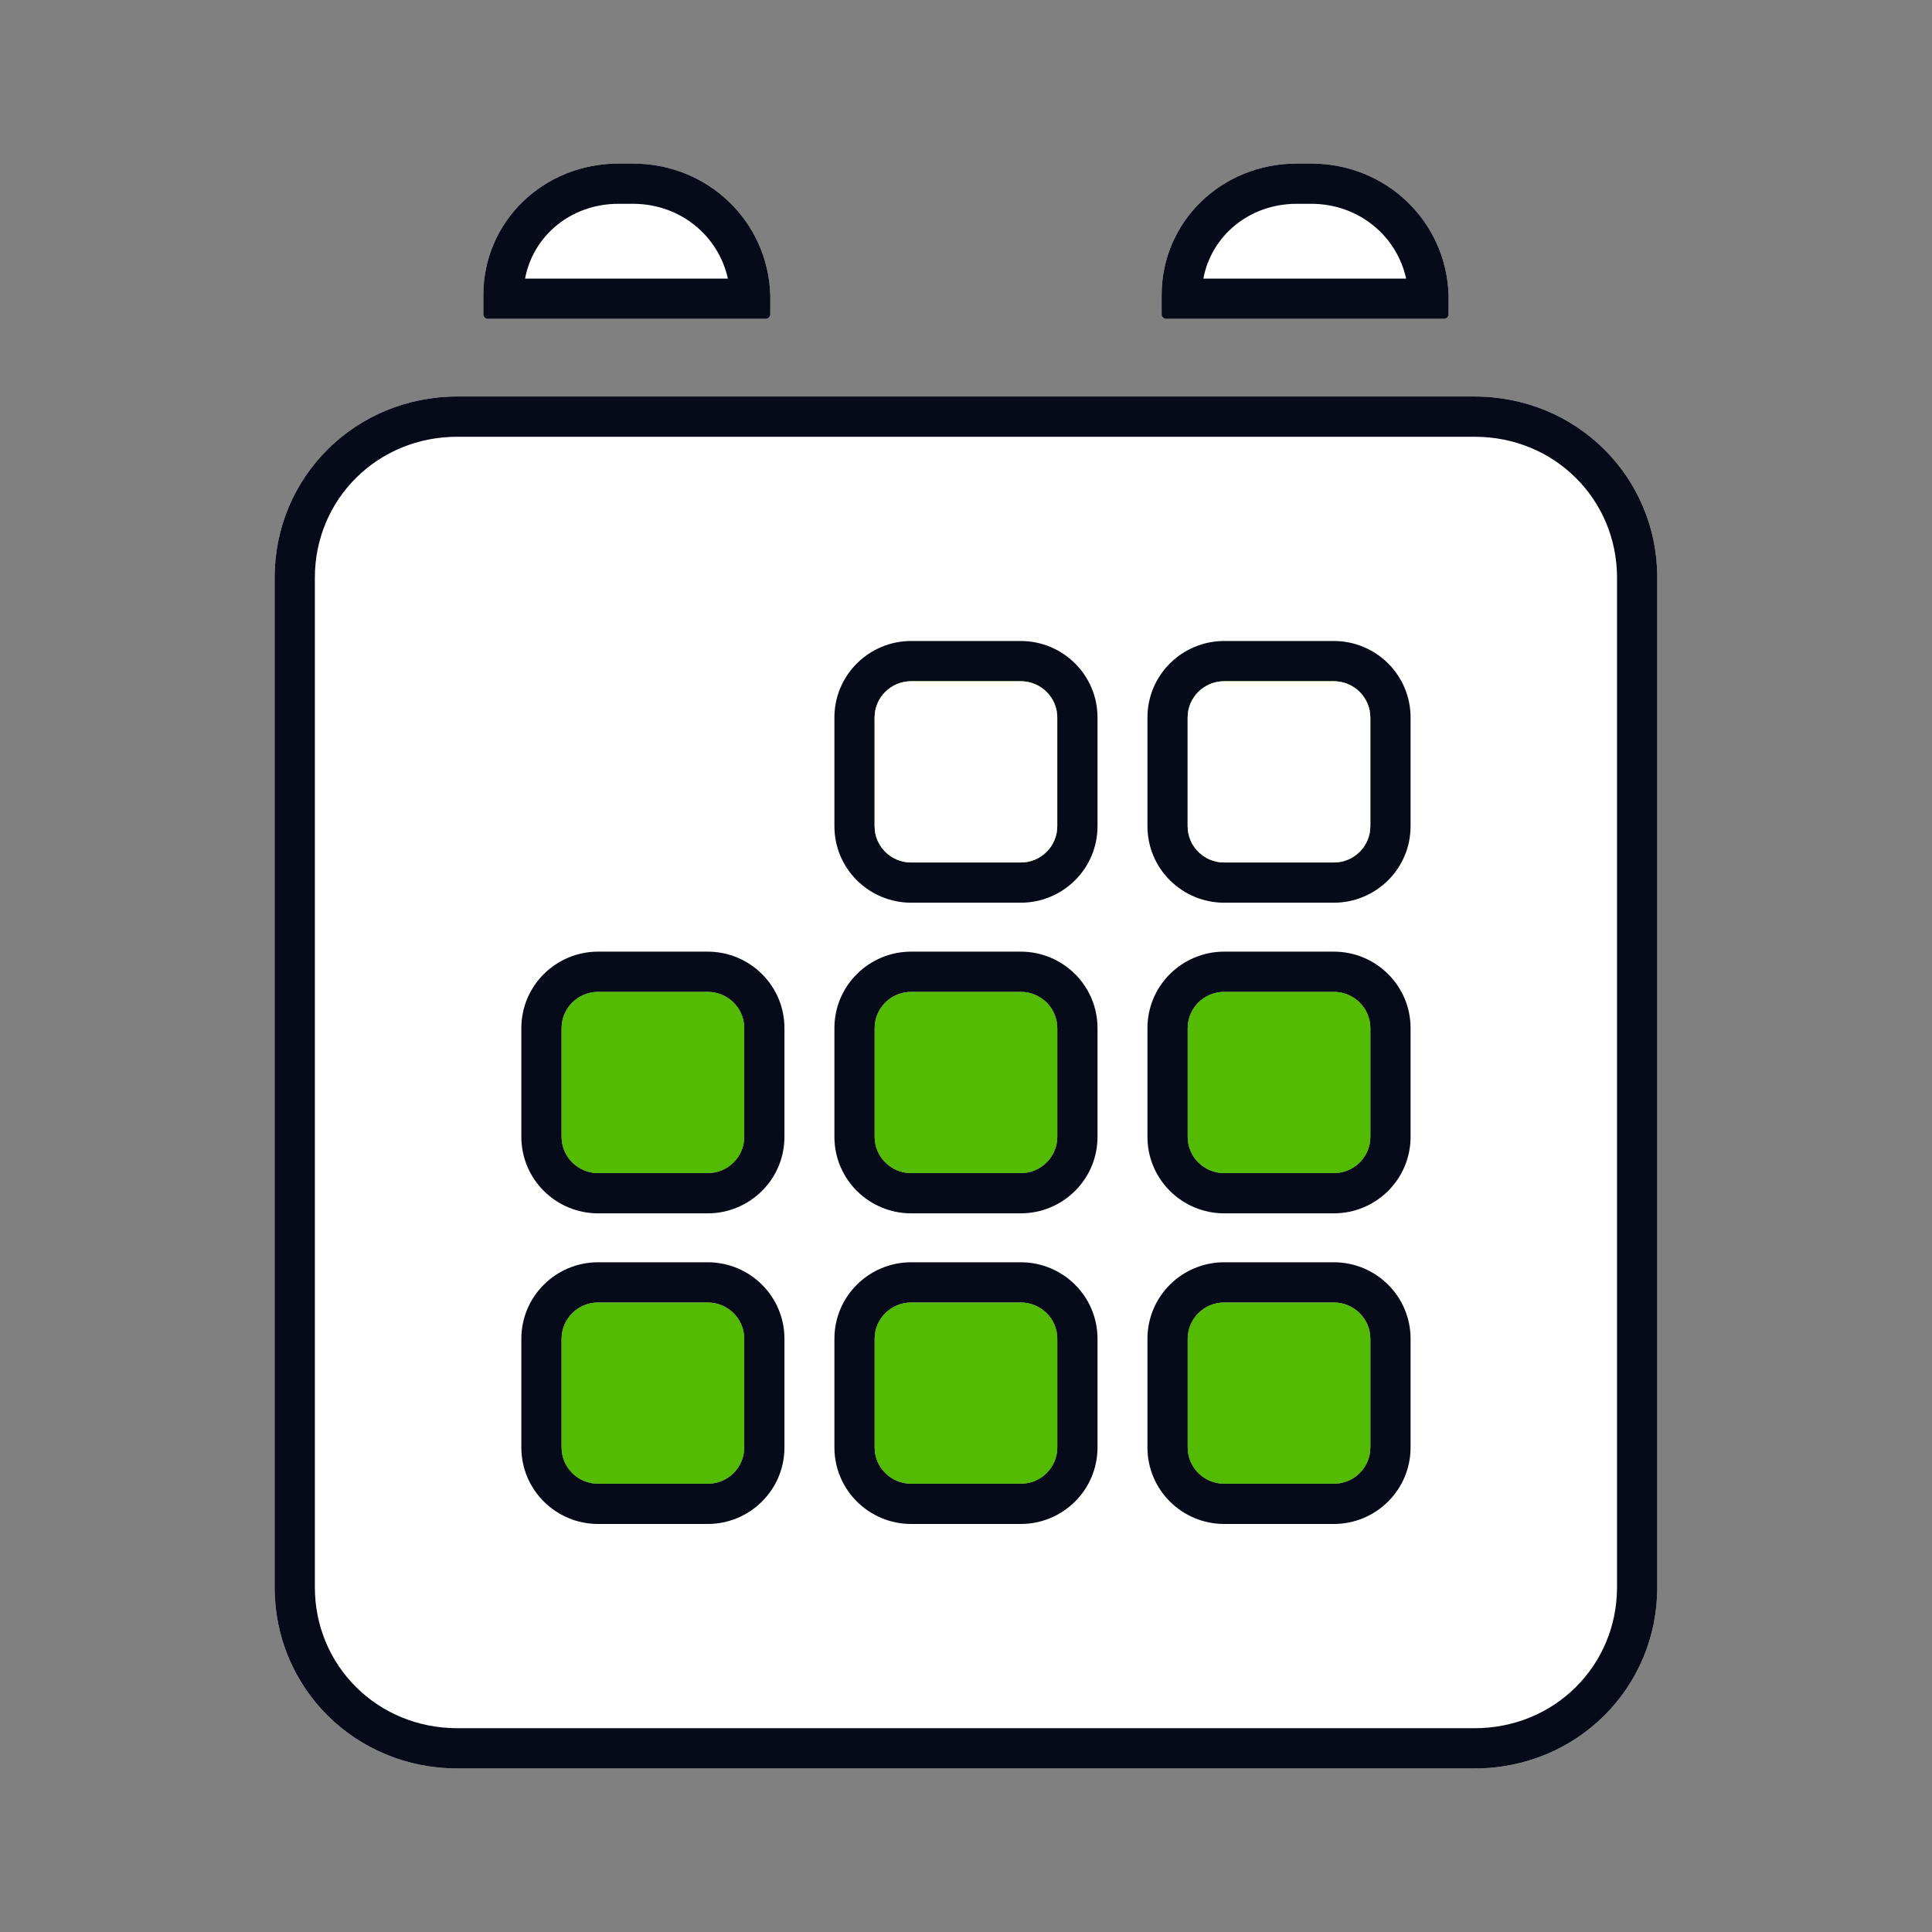 <?xml version="1.0" encoding="UTF-8"?> <svg xmlns="http://www.w3.org/2000/svg" width="72" height="72" viewBox="0 0 72 72" fill="none"><rect x="0" y="0" width="72" height="72" fill="#808080" stroke="none"/><path fill-rule="evenodd" clip-rule="evenodd" d="M17.04 14.777H54.957C58.748 14.777 61.762 17.767 61.762 21.53V59.152C61.762 62.915 58.748 65.905 54.957 65.905H17.04C13.248 65.905 10.234 62.915 10.234 59.152V21.53C10.234 17.767 13.248 14.777 17.04 14.777ZM32.596 26.739C32.596 25.993 33.205 25.388 33.957 25.388H38.04C38.792 25.388 39.401 25.993 39.401 26.739V30.791C39.401 31.537 38.792 32.141 38.04 32.141H33.957C33.205 32.141 32.596 31.537 32.596 30.791V26.739ZM45.623 25.388C44.871 25.388 44.262 25.993 44.262 26.739V30.791C44.262 31.537 44.871 32.141 45.623 32.141H49.707C50.458 32.141 51.068 31.537 51.068 30.791V26.739C51.068 25.993 50.458 25.388 49.707 25.388H45.623ZM20.929 38.315C20.929 37.569 21.538 36.965 22.29 36.965H26.373C27.125 36.965 27.734 37.569 27.734 38.315V42.367C27.734 43.113 27.125 43.718 26.373 43.718H22.29C21.538 43.718 20.929 43.113 20.929 42.367V38.315ZM33.957 36.965C33.205 36.965 32.596 37.569 32.596 38.315V42.367C32.596 43.113 33.205 43.718 33.957 43.718H38.04C38.792 43.718 39.401 43.113 39.401 42.367V38.315C39.401 37.569 38.792 36.965 38.04 36.965H33.957ZM44.262 38.315C44.262 37.569 44.871 36.965 45.623 36.965H49.707C50.458 36.965 51.068 37.569 51.068 38.315V42.367C51.068 43.113 50.458 43.718 49.707 43.718H45.623C44.871 43.718 44.262 43.113 44.262 42.367V38.315ZM22.29 48.541C21.538 48.541 20.929 49.146 20.929 49.892V53.943C20.929 54.689 21.538 55.294 22.29 55.294H26.373C27.125 55.294 27.734 54.689 27.734 53.943V49.892C27.734 49.146 27.125 48.541 26.373 48.541H22.29ZM32.596 49.892C32.596 49.146 33.205 48.541 33.957 48.541H38.04C38.792 48.541 39.401 49.146 39.401 49.892V53.943C39.401 54.689 38.792 55.294 38.04 55.294H33.957C33.205 55.294 32.596 54.689 32.596 53.943V49.892ZM45.623 48.541C44.871 48.541 44.262 49.146 44.262 49.892V53.943C44.262 54.689 44.871 55.294 45.623 55.294H49.707C50.458 55.294 51.068 54.689 51.068 53.943V49.892C51.068 49.146 50.458 48.541 49.707 48.541H45.623Z" fill="white"></path><path d="M23.585 6.095H23.051C20.242 6.095 18.012 8.265 18.012 10.998V11.722C18.012 11.803 18.095 11.883 18.177 11.883H28.541C28.624 11.883 28.707 11.803 28.707 11.722V10.998C28.624 8.265 26.394 6.095 23.585 6.095Z" fill="white"></path><path d="M48.863 6.095H48.329C45.52 6.095 43.29 8.265 43.29 10.998V11.722C43.29 11.803 43.373 11.883 43.455 11.883H53.819C53.902 11.883 53.984 11.803 53.984 11.722V10.998C53.902 8.265 51.671 6.095 48.863 6.095Z" fill="white"></path><path fill-rule="evenodd" clip-rule="evenodd" d="M54.957 16.277H17.04C14.066 16.277 11.734 18.607 11.734 21.53V59.152C11.734 62.075 14.066 64.405 17.04 64.405H54.957C57.931 64.405 60.262 62.075 60.262 59.152V21.53C60.262 18.607 57.931 16.277 54.957 16.277ZM31.096 26.739C31.096 25.154 32.388 23.888 33.957 23.888H38.04C39.609 23.888 40.901 25.154 40.901 26.739V30.791C40.901 32.376 39.609 33.641 38.04 33.641H33.957C32.388 33.641 31.096 32.376 31.096 30.791V26.739ZM42.762 26.739C42.762 25.154 44.054 23.888 45.623 23.888H49.707C51.276 23.888 52.568 25.154 52.568 26.739V30.791C52.568 32.376 51.276 33.641 49.707 33.641H45.623C44.054 33.641 42.762 32.376 42.762 30.791V26.739ZM19.429 38.315C19.429 36.73 20.721 35.465 22.29 35.465H26.373C27.942 35.465 29.234 36.73 29.234 38.315V42.367C29.234 43.952 27.942 45.218 26.373 45.218H22.29C20.721 45.218 19.429 43.952 19.429 42.367V38.315ZM31.096 38.315C31.096 36.73 32.388 35.465 33.957 35.465H38.04C39.609 35.465 40.901 36.73 40.901 38.315V42.367C40.901 43.952 39.609 45.218 38.04 45.218H33.957C32.388 45.218 31.096 43.952 31.096 42.367V38.315ZM42.762 38.315C42.762 36.73 44.054 35.465 45.623 35.465H49.707C51.276 35.465 52.568 36.73 52.568 38.315V42.367C52.568 43.952 51.276 45.218 49.707 45.218H45.623C44.054 45.218 42.762 43.952 42.762 42.367V38.315ZM19.429 49.892C19.429 48.306 20.721 47.041 22.29 47.041H26.373C27.942 47.041 29.234 48.306 29.234 49.892V53.943C29.234 55.528 27.942 56.794 26.373 56.794H22.29C20.721 56.794 19.429 55.528 19.429 53.943V49.892ZM31.096 49.892C31.096 48.306 32.388 47.041 33.957 47.041H38.04C39.609 47.041 40.901 48.306 40.901 49.892V53.943C40.901 55.528 39.609 56.794 38.04 56.794H33.957C32.388 56.794 31.096 55.528 31.096 53.943V49.892ZM42.762 49.892C42.762 48.306 44.054 47.041 45.623 47.041H49.707C51.276 47.041 52.568 48.306 52.568 49.892V53.943C52.568 55.528 51.276 56.794 49.707 56.794H45.623C44.054 56.794 42.762 55.528 42.762 53.943V49.892ZM23.585 7.595H23.051C21.259 7.595 19.86 8.806 19.568 10.383H27.126C26.775 8.79 25.357 7.595 23.585 7.595ZM28.707 10.998C28.624 8.265 26.394 6.095 23.585 6.095H23.051C20.242 6.095 18.012 8.265 18.012 10.998V11.722C18.012 11.803 18.095 11.883 18.177 11.883H28.541C28.624 11.883 28.707 11.803 28.707 11.722V10.998ZM48.863 7.595H48.329C46.537 7.595 45.138 8.806 44.846 10.383H52.403C52.053 8.79 50.634 7.595 48.863 7.595ZM53.984 10.998V11.722C53.984 11.803 53.902 11.883 53.819 11.883H43.455C43.373 11.883 43.29 11.803 43.29 11.722V10.998C43.29 8.265 45.52 6.095 48.329 6.095H48.863C51.671 6.095 53.902 8.265 53.984 10.998ZM17.04 14.777H54.957C58.748 14.777 61.762 17.767 61.762 21.53V59.152C61.762 62.915 58.748 65.905 54.957 65.905H17.04C13.248 65.905 10.234 62.915 10.234 59.152V21.53C10.234 17.767 13.248 14.777 17.04 14.777ZM32.596 26.739C32.596 25.993 33.205 25.388 33.957 25.388H38.04C38.792 25.388 39.401 25.993 39.401 26.739V30.791C39.401 31.537 38.792 32.141 38.04 32.141H33.957C33.205 32.141 32.596 31.537 32.596 30.791V26.739ZM45.623 25.388C44.871 25.388 44.262 25.993 44.262 26.739V30.791C44.262 31.537 44.871 32.141 45.623 32.141H49.707C50.458 32.141 51.068 31.537 51.068 30.791V26.739C51.068 25.993 50.458 25.388 49.707 25.388H45.623ZM20.929 38.315C20.929 37.569 21.538 36.965 22.29 36.965H26.373C27.125 36.965 27.734 37.569 27.734 38.315V42.367C27.734 43.113 27.125 43.718 26.373 43.718H22.29C21.538 43.718 20.929 43.113 20.929 42.367V38.315ZM33.957 36.965C33.205 36.965 32.596 37.569 32.596 38.315V42.367C32.596 43.113 33.205 43.718 33.957 43.718H38.04C38.792 43.718 39.401 43.113 39.401 42.367V38.315C39.401 37.569 38.792 36.965 38.04 36.965H33.957ZM44.262 38.315C44.262 37.569 44.871 36.965 45.623 36.965H49.707C50.458 36.965 51.068 37.569 51.068 38.315V42.367C51.068 43.113 50.458 43.718 49.707 43.718H45.623C44.871 43.718 44.262 43.113 44.262 42.367V38.315ZM22.29 48.541C21.538 48.541 20.929 49.146 20.929 49.892V53.943C20.929 54.689 21.538 55.294 22.29 55.294H26.373C27.125 55.294 27.734 54.689 27.734 53.943V49.892C27.734 49.146 27.125 48.541 26.373 48.541H22.29ZM32.596 49.892C32.596 49.146 33.205 48.541 33.957 48.541H38.04C38.792 48.541 39.401 49.146 39.401 49.892V53.943C39.401 54.689 38.792 55.294 38.04 55.294H33.957C33.205 55.294 32.596 54.689 32.596 53.943V49.892ZM45.623 48.541C44.871 48.541 44.262 49.146 44.262 49.892V53.943C44.262 54.689 44.871 55.294 45.623 55.294H49.707C50.458 55.294 51.068 54.689 51.068 53.943V49.892C51.068 49.146 50.458 48.541 49.707 48.541H45.623Z" fill="#070B19"></path><path d="M32.596 26.739C32.596 25.993 33.206 25.389 33.958 25.389H38.041C38.792 25.389 39.402 25.993 39.402 26.739V30.791C39.402 31.537 38.792 32.142 38.041 32.142H33.958C33.206 32.142 32.596 31.537 32.596 30.791V26.739Z" fill="#53BB01"></path><path d="M45.624 25.389C44.872 25.389 44.263 25.993 44.263 26.739V30.791C44.263 31.537 44.872 32.142 45.624 32.142H49.708C50.459 32.142 51.069 31.537 51.069 30.791V26.739C51.069 25.993 50.459 25.389 49.708 25.389H45.624Z" fill="#53BB01"></path><path d="M20.93 38.316C20.93 37.57 21.539 36.965 22.291 36.965H26.374C27.126 36.965 27.735 37.57 27.735 38.316V42.367C27.735 43.113 27.126 43.718 26.374 43.718H22.291C21.539 43.718 20.93 43.113 20.93 42.367V38.316Z" fill="#53BB01"></path><path d="M33.958 36.965C33.206 36.965 32.596 37.57 32.596 38.316V42.367C32.596 43.113 33.206 43.718 33.958 43.718H38.041C38.792 43.718 39.402 43.113 39.402 42.367V38.316C39.402 37.57 38.792 36.965 38.041 36.965H33.958Z" fill="#53BB01"></path><path d="M44.263 38.316C44.263 37.57 44.872 36.965 45.624 36.965H49.708C50.459 36.965 51.069 37.57 51.069 38.316V42.367C51.069 43.113 50.459 43.718 49.708 43.718H45.624C44.872 43.718 44.263 43.113 44.263 42.367V38.316Z" fill="#53BB01"></path><path d="M22.291 48.541C21.539 48.541 20.93 49.146 20.93 49.892V53.943C20.93 54.689 21.539 55.294 22.291 55.294H26.374C27.126 55.294 27.735 54.689 27.735 53.943V49.892C27.735 49.146 27.126 48.541 26.374 48.541H22.291Z" fill="#53BB01"></path><path d="M32.596 49.892C32.596 49.146 33.206 48.541 33.958 48.541H38.041C38.792 48.541 39.402 49.146 39.402 49.892V53.943C39.402 54.689 38.792 55.294 38.041 55.294H33.958C33.206 55.294 32.596 54.689 32.596 53.943V49.892Z" fill="#53BB01"></path><path d="M45.624 48.541C44.872 48.541 44.263 49.146 44.263 49.892V53.943C44.263 54.689 44.872 55.294 45.624 55.294H49.708C50.459 55.294 51.069 54.689 51.069 53.943V49.892C51.069 49.146 50.459 48.541 49.708 48.541H45.624Z" fill="#53BB01"></path><path d="M32.594 26.739C32.594 25.993 33.203 25.389 33.955 25.389H38.038C38.79 25.389 39.399 25.993 39.399 26.739V30.791C39.399 31.537 38.79 32.142 38.038 32.142H33.955C33.203 32.142 32.594 31.537 32.594 30.791V26.739Z" fill="white"></path><path d="M45.621 25.389C44.87 25.389 44.26 25.993 44.26 26.739V30.791C44.26 31.537 44.87 32.142 45.621 32.142H49.705C50.457 32.142 51.066 31.537 51.066 30.791V26.739C51.066 25.993 50.457 25.389 49.705 25.389H45.621Z" fill="white"></path></svg> 